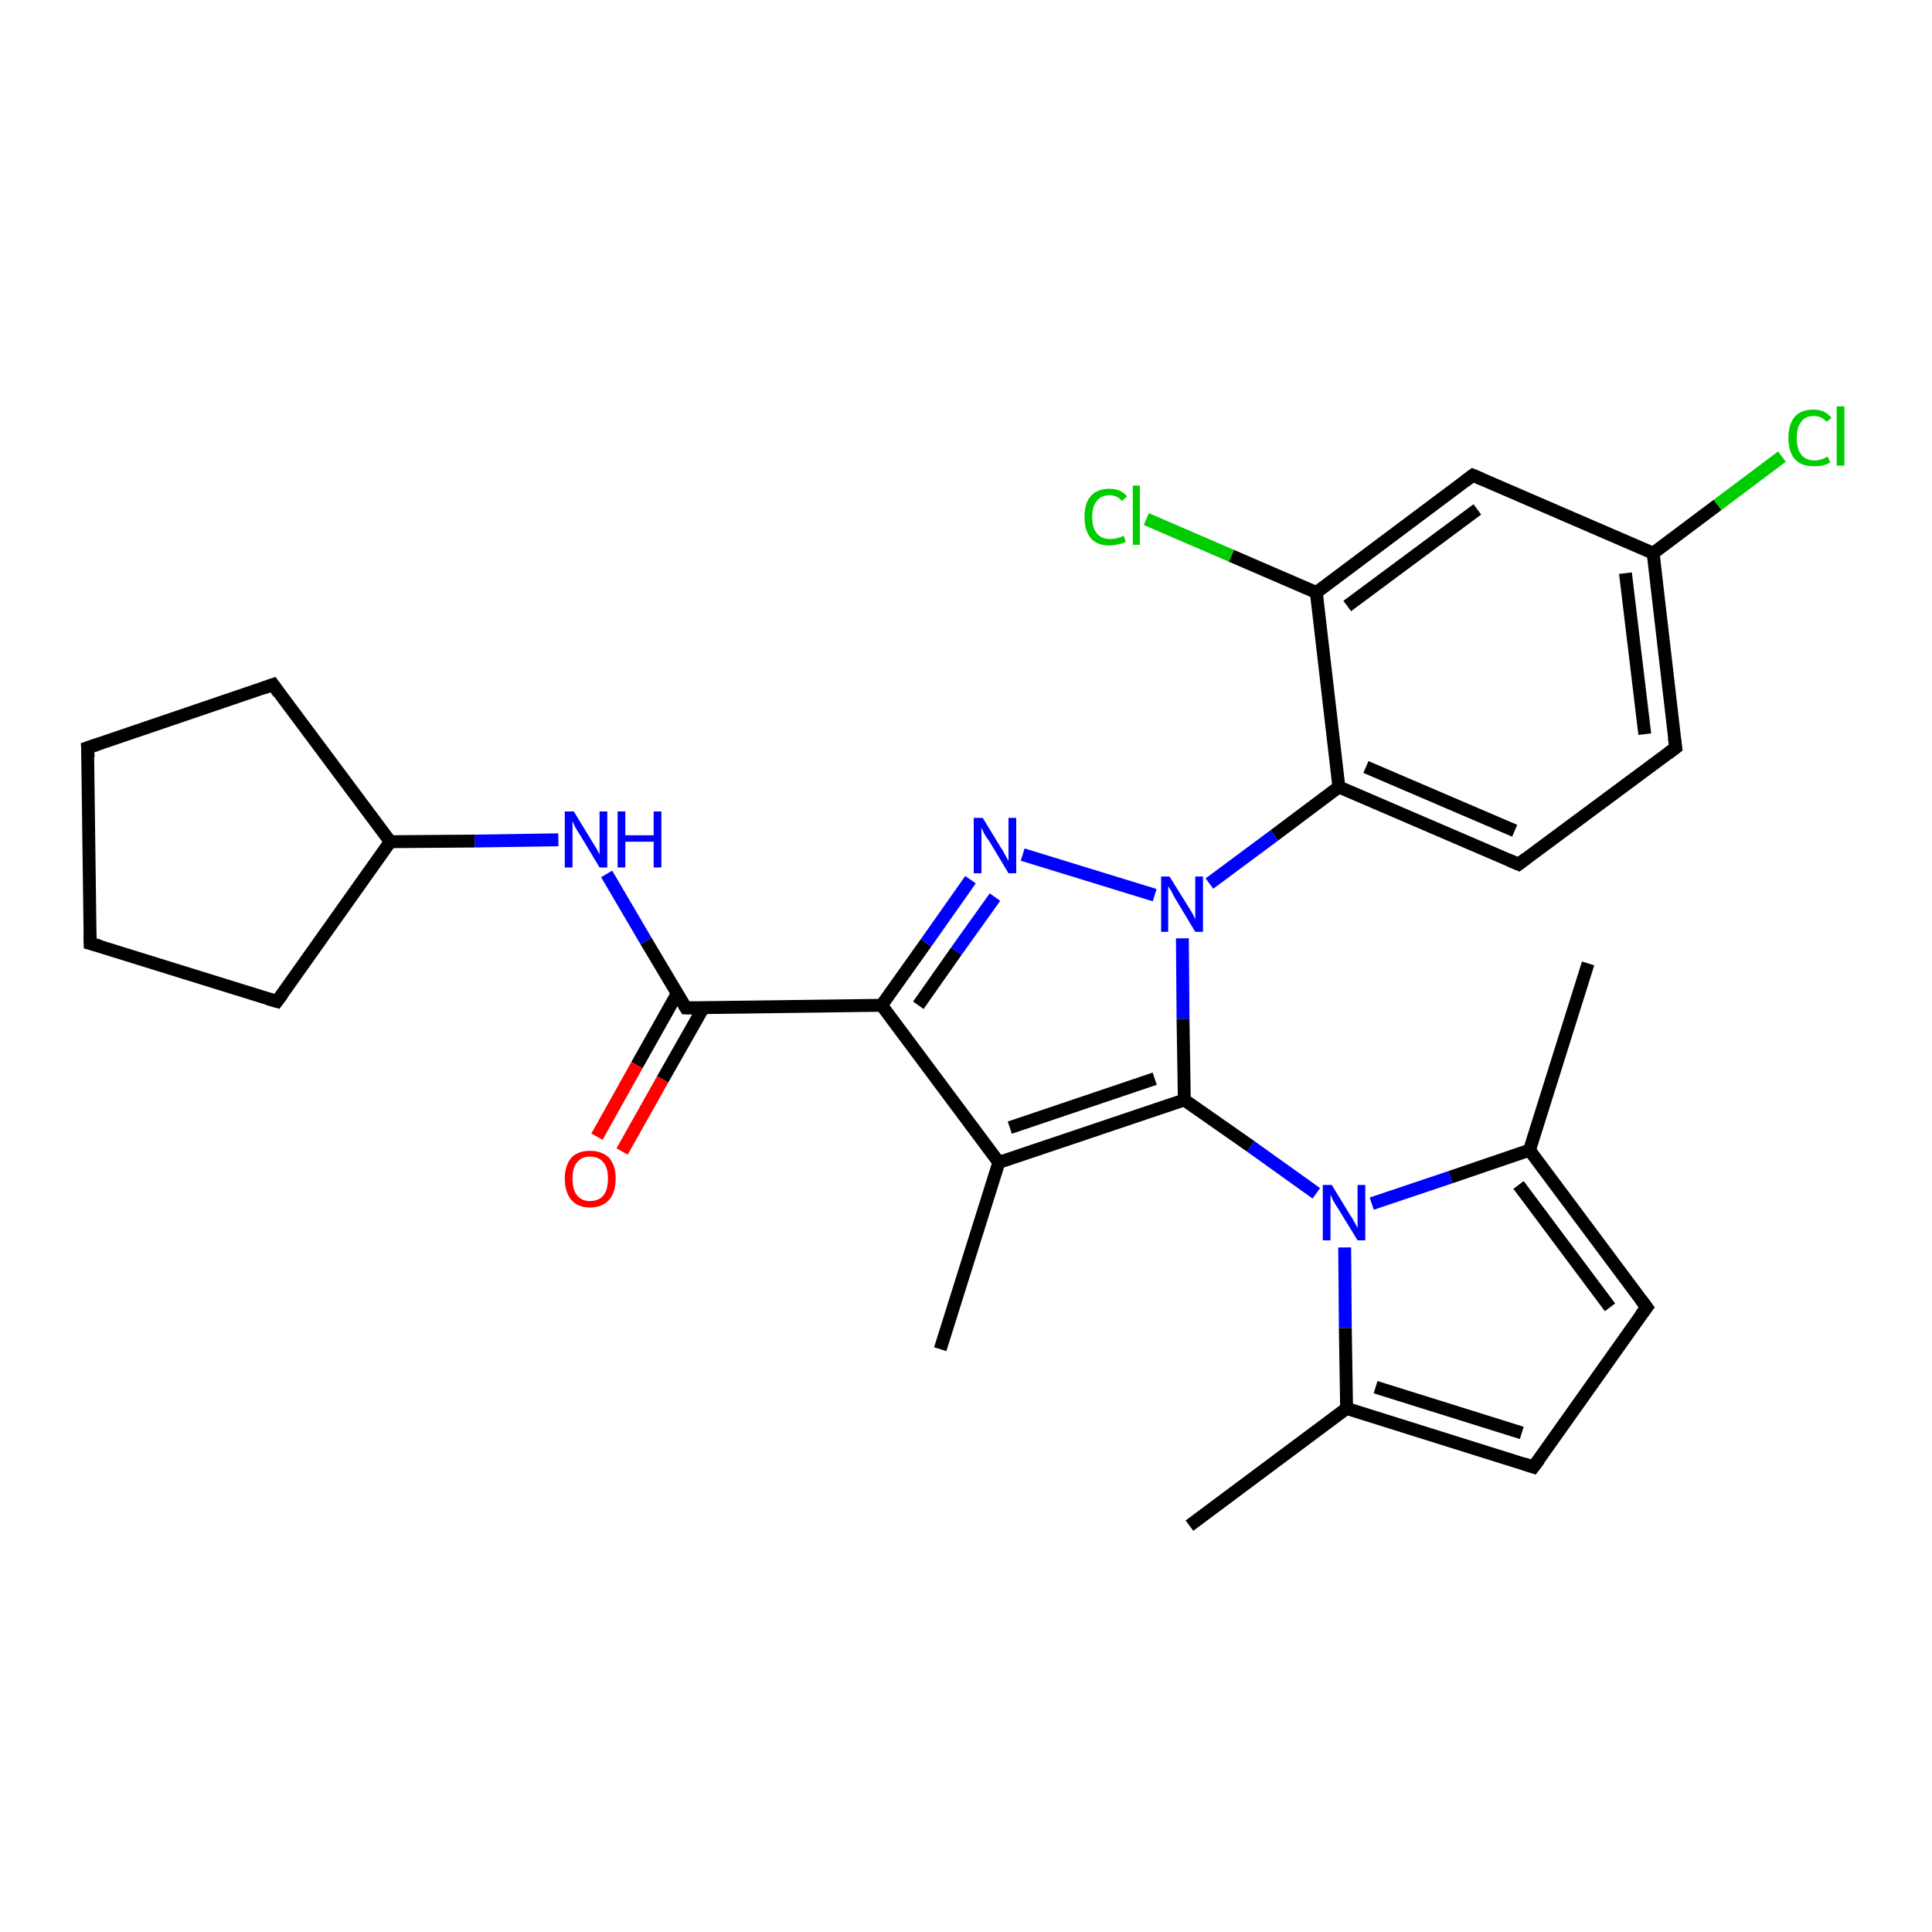 <?xml version='1.0' encoding='iso-8859-1'?>
<svg version='1.1' baseProfile='full'
              xmlns='http://www.w3.org/2000/svg'
                      xmlns:rdkit='http://www.rdkit.org/xml'
                      xmlns:xlink='http://www.w3.org/1999/xlink'
                  xml:space='preserve'
width='300px' height='300px' viewBox='0 0 300 300'>
<!-- END OF HEADER -->
<rect style='opacity:1.0;fill:#FFFFFF;stroke:none' width='300.0' height='300.0' x='0.0' y='0.0'> </rect>
<path class='bond-0 atom-0 atom-1' d='M 184.7,236.9 L 209.1,218.7' style='fill:none;fill-rule:evenodd;stroke:#000000;stroke-width:2.0px;stroke-linecap:butt;stroke-linejoin:miter;stroke-opacity:1' />
<path class='bond-1 atom-1 atom-2' d='M 209.1,218.7 L 238.1,227.8' style='fill:none;fill-rule:evenodd;stroke:#000000;stroke-width:2.0px;stroke-linecap:butt;stroke-linejoin:miter;stroke-opacity:1' />
<path class='bond-1 atom-1 atom-2' d='M 213.6,215.4 L 236.3,222.5' style='fill:none;fill-rule:evenodd;stroke:#000000;stroke-width:2.0px;stroke-linecap:butt;stroke-linejoin:miter;stroke-opacity:1' />
<path class='bond-2 atom-2 atom-3' d='M 238.1,227.8 L 255.7,203.0' style='fill:none;fill-rule:evenodd;stroke:#000000;stroke-width:2.0px;stroke-linecap:butt;stroke-linejoin:miter;stroke-opacity:1' />
<path class='bond-3 atom-3 atom-4' d='M 255.7,203.0 L 237.5,178.6' style='fill:none;fill-rule:evenodd;stroke:#000000;stroke-width:2.0px;stroke-linecap:butt;stroke-linejoin:miter;stroke-opacity:1' />
<path class='bond-3 atom-3 atom-4' d='M 250.0,203.0 L 235.8,184.0' style='fill:none;fill-rule:evenodd;stroke:#000000;stroke-width:2.0px;stroke-linecap:butt;stroke-linejoin:miter;stroke-opacity:1' />
<path class='bond-4 atom-4 atom-5' d='M 237.5,178.6 L 246.6,149.6' style='fill:none;fill-rule:evenodd;stroke:#000000;stroke-width:2.0px;stroke-linecap:butt;stroke-linejoin:miter;stroke-opacity:1' />
<path class='bond-5 atom-4 atom-6' d='M 237.5,178.6 L 225.2,182.8' style='fill:none;fill-rule:evenodd;stroke:#000000;stroke-width:2.0px;stroke-linecap:butt;stroke-linejoin:miter;stroke-opacity:1' />
<path class='bond-5 atom-4 atom-6' d='M 225.2,182.8 L 213.0,186.9' style='fill:none;fill-rule:evenodd;stroke:#0000FF;stroke-width:2.0px;stroke-linecap:butt;stroke-linejoin:miter;stroke-opacity:1' />
<path class='bond-6 atom-6 atom-7' d='M 204.4,185.3 L 194.2,178.0' style='fill:none;fill-rule:evenodd;stroke:#0000FF;stroke-width:2.0px;stroke-linecap:butt;stroke-linejoin:miter;stroke-opacity:1' />
<path class='bond-6 atom-6 atom-7' d='M 194.2,178.0 L 183.9,170.8' style='fill:none;fill-rule:evenodd;stroke:#000000;stroke-width:2.0px;stroke-linecap:butt;stroke-linejoin:miter;stroke-opacity:1' />
<path class='bond-7 atom-7 atom-8' d='M 183.9,170.8 L 155.1,180.5' style='fill:none;fill-rule:evenodd;stroke:#000000;stroke-width:2.0px;stroke-linecap:butt;stroke-linejoin:miter;stroke-opacity:1' />
<path class='bond-7 atom-7 atom-8' d='M 179.3,167.5 L 156.8,175.1' style='fill:none;fill-rule:evenodd;stroke:#000000;stroke-width:2.0px;stroke-linecap:butt;stroke-linejoin:miter;stroke-opacity:1' />
<path class='bond-8 atom-8 atom-9' d='M 155.1,180.5 L 146.0,209.5' style='fill:none;fill-rule:evenodd;stroke:#000000;stroke-width:2.0px;stroke-linecap:butt;stroke-linejoin:miter;stroke-opacity:1' />
<path class='bond-9 atom-8 atom-10' d='M 155.1,180.5 L 136.9,156.1' style='fill:none;fill-rule:evenodd;stroke:#000000;stroke-width:2.0px;stroke-linecap:butt;stroke-linejoin:miter;stroke-opacity:1' />
<path class='bond-10 atom-10 atom-11' d='M 136.9,156.1 L 143.8,146.4' style='fill:none;fill-rule:evenodd;stroke:#000000;stroke-width:2.0px;stroke-linecap:butt;stroke-linejoin:miter;stroke-opacity:1' />
<path class='bond-10 atom-10 atom-11' d='M 143.8,146.4 L 150.7,136.6' style='fill:none;fill-rule:evenodd;stroke:#0000FF;stroke-width:2.0px;stroke-linecap:butt;stroke-linejoin:miter;stroke-opacity:1' />
<path class='bond-10 atom-10 atom-11' d='M 142.6,156.1 L 148.5,147.7' style='fill:none;fill-rule:evenodd;stroke:#000000;stroke-width:2.0px;stroke-linecap:butt;stroke-linejoin:miter;stroke-opacity:1' />
<path class='bond-10 atom-10 atom-11' d='M 148.5,147.7 L 154.5,139.3' style='fill:none;fill-rule:evenodd;stroke:#0000FF;stroke-width:2.0px;stroke-linecap:butt;stroke-linejoin:miter;stroke-opacity:1' />
<path class='bond-11 atom-11 atom-12' d='M 158.8,132.7 L 179.3,139.0' style='fill:none;fill-rule:evenodd;stroke:#0000FF;stroke-width:2.0px;stroke-linecap:butt;stroke-linejoin:miter;stroke-opacity:1' />
<path class='bond-12 atom-12 atom-13' d='M 187.8,137.2 L 197.9,129.7' style='fill:none;fill-rule:evenodd;stroke:#0000FF;stroke-width:2.0px;stroke-linecap:butt;stroke-linejoin:miter;stroke-opacity:1' />
<path class='bond-12 atom-12 atom-13' d='M 197.9,129.7 L 207.9,122.2' style='fill:none;fill-rule:evenodd;stroke:#000000;stroke-width:2.0px;stroke-linecap:butt;stroke-linejoin:miter;stroke-opacity:1' />
<path class='bond-13 atom-13 atom-14' d='M 207.9,122.2 L 235.8,134.2' style='fill:none;fill-rule:evenodd;stroke:#000000;stroke-width:2.0px;stroke-linecap:butt;stroke-linejoin:miter;stroke-opacity:1' />
<path class='bond-13 atom-13 atom-14' d='M 212.1,119.1 L 235.2,129.0' style='fill:none;fill-rule:evenodd;stroke:#000000;stroke-width:2.0px;stroke-linecap:butt;stroke-linejoin:miter;stroke-opacity:1' />
<path class='bond-14 atom-14 atom-15' d='M 235.8,134.2 L 260.2,116.1' style='fill:none;fill-rule:evenodd;stroke:#000000;stroke-width:2.0px;stroke-linecap:butt;stroke-linejoin:miter;stroke-opacity:1' />
<path class='bond-15 atom-15 atom-16' d='M 260.2,116.1 L 256.7,85.9' style='fill:none;fill-rule:evenodd;stroke:#000000;stroke-width:2.0px;stroke-linecap:butt;stroke-linejoin:miter;stroke-opacity:1' />
<path class='bond-15 atom-15 atom-16' d='M 255.4,114.0 L 252.4,89.0' style='fill:none;fill-rule:evenodd;stroke:#000000;stroke-width:2.0px;stroke-linecap:butt;stroke-linejoin:miter;stroke-opacity:1' />
<path class='bond-16 atom-16 atom-17' d='M 256.7,85.9 L 266.7,78.4' style='fill:none;fill-rule:evenodd;stroke:#000000;stroke-width:2.0px;stroke-linecap:butt;stroke-linejoin:miter;stroke-opacity:1' />
<path class='bond-16 atom-16 atom-17' d='M 266.7,78.4 L 276.7,70.9' style='fill:none;fill-rule:evenodd;stroke:#00CC00;stroke-width:2.0px;stroke-linecap:butt;stroke-linejoin:miter;stroke-opacity:1' />
<path class='bond-17 atom-16 atom-18' d='M 256.7,85.9 L 228.7,73.8' style='fill:none;fill-rule:evenodd;stroke:#000000;stroke-width:2.0px;stroke-linecap:butt;stroke-linejoin:miter;stroke-opacity:1' />
<path class='bond-18 atom-18 atom-19' d='M 228.7,73.8 L 204.4,92.0' style='fill:none;fill-rule:evenodd;stroke:#000000;stroke-width:2.0px;stroke-linecap:butt;stroke-linejoin:miter;stroke-opacity:1' />
<path class='bond-18 atom-18 atom-19' d='M 229.4,79.1 L 209.2,94.1' style='fill:none;fill-rule:evenodd;stroke:#000000;stroke-width:2.0px;stroke-linecap:butt;stroke-linejoin:miter;stroke-opacity:1' />
<path class='bond-19 atom-19 atom-20' d='M 204.4,92.0 L 191.2,86.3' style='fill:none;fill-rule:evenodd;stroke:#000000;stroke-width:2.0px;stroke-linecap:butt;stroke-linejoin:miter;stroke-opacity:1' />
<path class='bond-19 atom-19 atom-20' d='M 191.2,86.3 L 178.0,80.6' style='fill:none;fill-rule:evenodd;stroke:#00CC00;stroke-width:2.0px;stroke-linecap:butt;stroke-linejoin:miter;stroke-opacity:1' />
<path class='bond-20 atom-10 atom-21' d='M 136.9,156.1 L 106.5,156.5' style='fill:none;fill-rule:evenodd;stroke:#000000;stroke-width:2.0px;stroke-linecap:butt;stroke-linejoin:miter;stroke-opacity:1' />
<path class='bond-21 atom-21 atom-22' d='M 105.2,154.2 L 98.9,165.4' style='fill:none;fill-rule:evenodd;stroke:#000000;stroke-width:2.0px;stroke-linecap:butt;stroke-linejoin:miter;stroke-opacity:1' />
<path class='bond-21 atom-21 atom-22' d='M 98.9,165.4 L 92.7,176.5' style='fill:none;fill-rule:evenodd;stroke:#FF0000;stroke-width:2.0px;stroke-linecap:butt;stroke-linejoin:miter;stroke-opacity:1' />
<path class='bond-21 atom-21 atom-22' d='M 109.2,156.5 L 102.9,167.6' style='fill:none;fill-rule:evenodd;stroke:#000000;stroke-width:2.0px;stroke-linecap:butt;stroke-linejoin:miter;stroke-opacity:1' />
<path class='bond-21 atom-21 atom-22' d='M 102.9,167.6 L 96.6,178.8' style='fill:none;fill-rule:evenodd;stroke:#FF0000;stroke-width:2.0px;stroke-linecap:butt;stroke-linejoin:miter;stroke-opacity:1' />
<path class='bond-22 atom-21 atom-23' d='M 106.5,156.5 L 100.3,146.1' style='fill:none;fill-rule:evenodd;stroke:#000000;stroke-width:2.0px;stroke-linecap:butt;stroke-linejoin:miter;stroke-opacity:1' />
<path class='bond-22 atom-21 atom-23' d='M 100.3,146.1 L 94.2,135.7' style='fill:none;fill-rule:evenodd;stroke:#0000FF;stroke-width:2.0px;stroke-linecap:butt;stroke-linejoin:miter;stroke-opacity:1' />
<path class='bond-23 atom-23 atom-24' d='M 86.7,130.4 L 73.7,130.6' style='fill:none;fill-rule:evenodd;stroke:#0000FF;stroke-width:2.0px;stroke-linecap:butt;stroke-linejoin:miter;stroke-opacity:1' />
<path class='bond-23 atom-23 atom-24' d='M 73.7,130.6 L 60.6,130.7' style='fill:none;fill-rule:evenodd;stroke:#000000;stroke-width:2.0px;stroke-linecap:butt;stroke-linejoin:miter;stroke-opacity:1' />
<path class='bond-24 atom-24 atom-25' d='M 60.6,130.7 L 43.0,155.5' style='fill:none;fill-rule:evenodd;stroke:#000000;stroke-width:2.0px;stroke-linecap:butt;stroke-linejoin:miter;stroke-opacity:1' />
<path class='bond-25 atom-25 atom-26' d='M 43.0,155.5 L 14.0,146.5' style='fill:none;fill-rule:evenodd;stroke:#000000;stroke-width:2.0px;stroke-linecap:butt;stroke-linejoin:miter;stroke-opacity:1' />
<path class='bond-26 atom-26 atom-27' d='M 14.0,146.5 L 13.6,116.1' style='fill:none;fill-rule:evenodd;stroke:#000000;stroke-width:2.0px;stroke-linecap:butt;stroke-linejoin:miter;stroke-opacity:1' />
<path class='bond-27 atom-27 atom-28' d='M 13.6,116.1 L 42.4,106.3' style='fill:none;fill-rule:evenodd;stroke:#000000;stroke-width:2.0px;stroke-linecap:butt;stroke-linejoin:miter;stroke-opacity:1' />
<path class='bond-28 atom-6 atom-1' d='M 208.8,193.7 L 208.9,206.2' style='fill:none;fill-rule:evenodd;stroke:#0000FF;stroke-width:2.0px;stroke-linecap:butt;stroke-linejoin:miter;stroke-opacity:1' />
<path class='bond-28 atom-6 atom-1' d='M 208.9,206.2 L 209.1,218.7' style='fill:none;fill-rule:evenodd;stroke:#000000;stroke-width:2.0px;stroke-linecap:butt;stroke-linejoin:miter;stroke-opacity:1' />
<path class='bond-29 atom-12 atom-7' d='M 183.6,145.7 L 183.7,158.2' style='fill:none;fill-rule:evenodd;stroke:#0000FF;stroke-width:2.0px;stroke-linecap:butt;stroke-linejoin:miter;stroke-opacity:1' />
<path class='bond-29 atom-12 atom-7' d='M 183.7,158.2 L 183.9,170.8' style='fill:none;fill-rule:evenodd;stroke:#000000;stroke-width:2.0px;stroke-linecap:butt;stroke-linejoin:miter;stroke-opacity:1' />
<path class='bond-30 atom-19 atom-13' d='M 204.4,92.0 L 207.9,122.2' style='fill:none;fill-rule:evenodd;stroke:#000000;stroke-width:2.0px;stroke-linecap:butt;stroke-linejoin:miter;stroke-opacity:1' />
<path class='bond-31 atom-28 atom-24' d='M 42.4,106.3 L 60.6,130.7' style='fill:none;fill-rule:evenodd;stroke:#000000;stroke-width:2.0px;stroke-linecap:butt;stroke-linejoin:miter;stroke-opacity:1' />
<path d='M 236.6,227.3 L 238.1,227.8 L 239.0,226.6' style='fill:none;stroke:#000000;stroke-width:2.0px;stroke-linecap:butt;stroke-linejoin:miter;stroke-opacity:1;' />
<path d='M 254.8,204.2 L 255.7,203.0 L 254.8,201.8' style='fill:none;stroke:#000000;stroke-width:2.0px;stroke-linecap:butt;stroke-linejoin:miter;stroke-opacity:1;' />
<path d='M 234.4,133.6 L 235.8,134.2 L 237.0,133.3' style='fill:none;stroke:#000000;stroke-width:2.0px;stroke-linecap:butt;stroke-linejoin:miter;stroke-opacity:1;' />
<path d='M 259.0,117.0 L 260.2,116.1 L 260.0,114.6' style='fill:none;stroke:#000000;stroke-width:2.0px;stroke-linecap:butt;stroke-linejoin:miter;stroke-opacity:1;' />
<path d='M 230.1,74.4 L 228.7,73.8 L 227.5,74.7' style='fill:none;stroke:#000000;stroke-width:2.0px;stroke-linecap:butt;stroke-linejoin:miter;stroke-opacity:1;' />
<path d='M 108.0,156.5 L 106.5,156.5 L 106.2,156.0' style='fill:none;stroke:#000000;stroke-width:2.0px;stroke-linecap:butt;stroke-linejoin:miter;stroke-opacity:1;' />
<path d='M 43.9,154.3 L 43.0,155.5 L 41.6,155.1' style='fill:none;stroke:#000000;stroke-width:2.0px;stroke-linecap:butt;stroke-linejoin:miter;stroke-opacity:1;' />
<path d='M 15.5,146.9 L 14.0,146.5 L 14.0,145.0' style='fill:none;stroke:#000000;stroke-width:2.0px;stroke-linecap:butt;stroke-linejoin:miter;stroke-opacity:1;' />
<path d='M 13.7,117.6 L 13.6,116.1 L 15.1,115.6' style='fill:none;stroke:#000000;stroke-width:2.0px;stroke-linecap:butt;stroke-linejoin:miter;stroke-opacity:1;' />
<path d='M 41.0,106.8 L 42.4,106.3 L 43.3,107.6' style='fill:none;stroke:#000000;stroke-width:2.0px;stroke-linecap:butt;stroke-linejoin:miter;stroke-opacity:1;' />
<path class='atom-6' d='M 206.8 184.0
L 209.6 188.6
Q 209.9 189.0, 210.4 189.9
Q 210.8 190.7, 210.8 190.7
L 210.8 184.0
L 212.0 184.0
L 212.0 192.6
L 210.8 192.6
L 207.8 187.7
Q 207.4 187.1, 207.0 186.4
Q 206.7 185.7, 206.6 185.5
L 206.6 192.6
L 205.4 192.6
L 205.4 184.0
L 206.8 184.0
' fill='#0000FF'/>
<path class='atom-11' d='M 152.6 127.0
L 155.4 131.6
Q 155.7 132.0, 156.1 132.8
Q 156.6 133.7, 156.6 133.7
L 156.6 127.0
L 157.8 127.0
L 157.8 135.6
L 156.6 135.6
L 153.6 130.6
Q 153.2 130.1, 152.8 129.4
Q 152.5 128.7, 152.4 128.5
L 152.4 135.6
L 151.2 135.6
L 151.2 127.0
L 152.6 127.0
' fill='#0000FF'/>
<path class='atom-12' d='M 181.6 136.1
L 184.4 140.6
Q 184.7 141.1, 185.2 141.9
Q 185.6 142.7, 185.6 142.8
L 185.6 136.1
L 186.8 136.1
L 186.8 144.7
L 185.6 144.7
L 182.6 139.7
Q 182.2 139.1, 181.9 138.4
Q 181.5 137.8, 181.4 137.6
L 181.4 144.7
L 180.3 144.7
L 180.3 136.1
L 181.6 136.1
' fill='#0000FF'/>
<path class='atom-17' d='M 277.7 68.0
Q 277.7 65.9, 278.7 64.7
Q 279.7 63.6, 281.6 63.6
Q 283.4 63.6, 284.4 64.9
L 283.6 65.5
Q 282.9 64.6, 281.6 64.6
Q 280.3 64.6, 279.7 65.5
Q 279.0 66.3, 279.0 68.0
Q 279.0 69.7, 279.7 70.6
Q 280.4 71.5, 281.8 71.5
Q 282.7 71.5, 283.8 70.9
L 284.2 71.8
Q 283.7 72.1, 283.0 72.3
Q 282.4 72.4, 281.6 72.4
Q 279.7 72.4, 278.7 71.3
Q 277.7 70.1, 277.7 68.0
' fill='#00CC00'/>
<path class='atom-17' d='M 285.2 63.1
L 286.4 63.1
L 286.4 72.3
L 285.2 72.3
L 285.2 63.1
' fill='#00CC00'/>
<path class='atom-20' d='M 168.4 80.3
Q 168.4 78.1, 169.4 77.0
Q 170.4 75.9, 172.3 75.9
Q 174.1 75.9, 175.0 77.1
L 174.2 77.8
Q 173.5 76.9, 172.3 76.9
Q 171.0 76.9, 170.3 77.8
Q 169.6 78.6, 169.6 80.3
Q 169.6 82.0, 170.3 82.8
Q 171.0 83.7, 172.4 83.7
Q 173.4 83.7, 174.5 83.2
L 174.8 84.1
Q 174.4 84.4, 173.7 84.5
Q 173.0 84.7, 172.2 84.7
Q 170.4 84.7, 169.4 83.6
Q 168.4 82.4, 168.4 80.3
' fill='#00CC00'/>
<path class='atom-20' d='M 175.9 75.4
L 177.0 75.4
L 177.0 84.6
L 175.9 84.6
L 175.9 75.4
' fill='#00CC00'/>
<path class='atom-22' d='M 87.7 183.0
Q 87.7 181.0, 88.7 179.8
Q 89.7 178.7, 91.6 178.7
Q 93.5 178.7, 94.6 179.8
Q 95.6 181.0, 95.6 183.0
Q 95.6 185.1, 94.6 186.3
Q 93.5 187.5, 91.6 187.5
Q 89.7 187.5, 88.7 186.3
Q 87.7 185.1, 87.7 183.0
M 91.6 186.5
Q 93.0 186.5, 93.7 185.6
Q 94.4 184.8, 94.4 183.0
Q 94.4 181.3, 93.7 180.5
Q 93.0 179.6, 91.6 179.6
Q 90.3 179.6, 89.6 180.5
Q 88.9 181.3, 88.9 183.0
Q 88.9 184.8, 89.6 185.6
Q 90.3 186.5, 91.6 186.5
' fill='#FF0000'/>
<path class='atom-23' d='M 89.1 126.0
L 91.9 130.6
Q 92.2 131.1, 92.7 131.9
Q 93.1 132.7, 93.1 132.7
L 93.1 126.0
L 94.3 126.0
L 94.3 134.7
L 93.1 134.7
L 90.1 129.7
Q 89.7 129.1, 89.3 128.4
Q 89.0 127.7, 88.9 127.5
L 88.9 134.7
L 87.7 134.7
L 87.7 126.0
L 89.1 126.0
' fill='#0000FF'/>
<path class='atom-23' d='M 95.9 126.0
L 97.1 126.0
L 97.1 129.7
L 101.5 129.7
L 101.5 126.0
L 102.7 126.0
L 102.7 134.7
L 101.5 134.7
L 101.5 130.7
L 97.1 130.7
L 97.1 134.7
L 95.9 134.7
L 95.9 126.0
' fill='#0000FF'/>
</svg>
